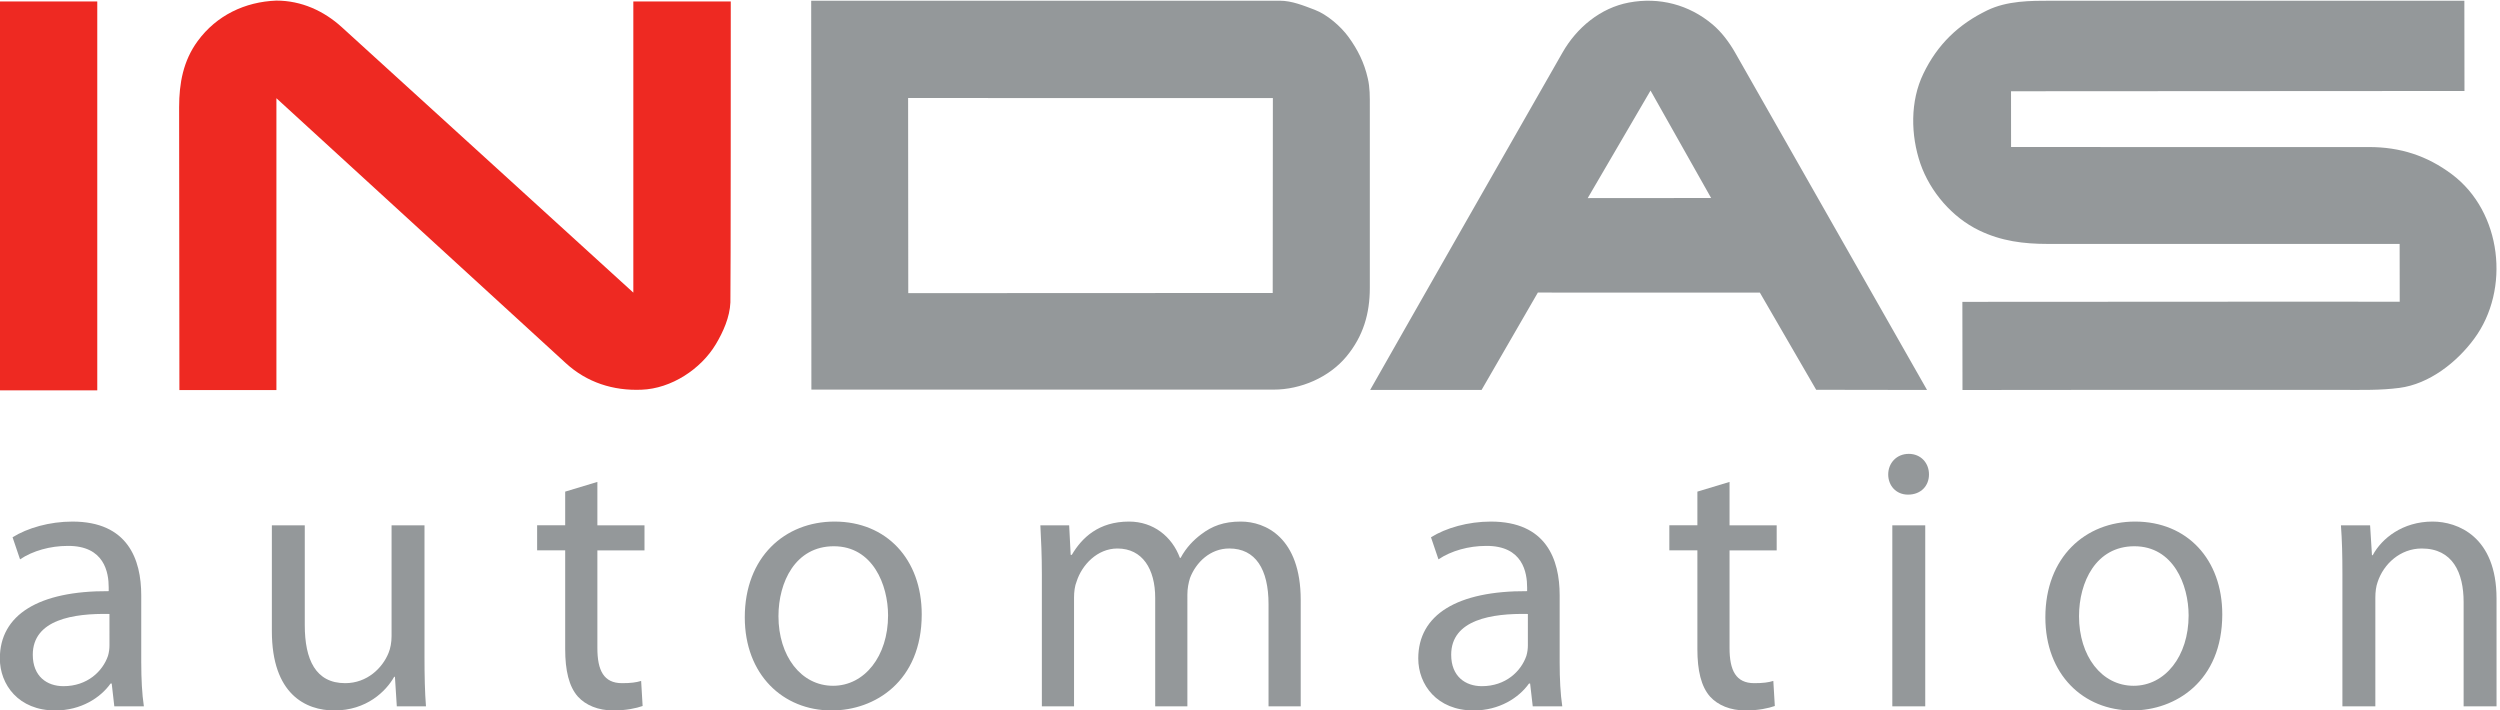 <?xml version="1.0" encoding="UTF-8" standalone="no"?>
<svg xmlns:dc="http://purl.org/dc/elements/1.1/" xmlns:cc="http://creativecommons.org/ns#" xmlns:rdf="http://www.w3.org/1999/02/22-rdf-syntax-ns#" xmlns:svg="http://www.w3.org/2000/svg" xmlns="http://www.w3.org/2000/svg" xmlns:sodipodi="http://sodipodi.sourceforge.net/DTD/sodipodi-0.dtd" xmlns:inkscape="http://www.inkscape.org/namespaces/inkscape" version="1.1" id="svg2" xml:space="preserve" width="352" height="100" viewBox="0 0 352 100" sodipodi:docname="IA logo.svg" inkscape:version="1.0.1 (3bc2e813f5, 2020-09-07)">
  <defs id="defs6"></defs>
  <g id="g10" inkscape:groupmode="layer" inkscape:label="ink_ext_XXXXXX" transform="matrix(1.333,0,0,-1.333,0,90.627)">
    <g id="g934" transform="matrix(1.014,0,0,1.014,-0.899,-114.745)">
      <g id="g872" transform="translate(0.887,112.178)">
        <path d="M 94.595,57.82 132.592,57.817 132.576,37.512 94.612,37.495 c 0,0 -0.016,20.204 -0.016,20.325 z m 38.098,-30.373 c 2.782,0 5.754,1.26 7.577,3.466 1.732,2.101 2.421,4.439 2.421,7.128 0,4.361 0,8.726 0,13.088 0,1.934 0,3.867 0,5.802 0,1.008 0.02,1.966 -0.216,2.958 -0.362,1.597 -1.036,2.96 -1.996,4.281 -0.807,1.115 -2.233,2.352 -3.54,2.846 -1.148,0.432 -2.371,0.941 -3.621,0.941 -0.808,0 -48.818,0 -48.818,0 l 0.02,-40.51 c 0,0 41.279,0 48.173,0 z m 48.041,35.121 v 0 c 3.28,-5.77 20.002,-35.158 20.002,-35.158 l -11.548,0.018 -5.866,10.121 -23.127,0.007 -5.863,-10.145 h -11.607 c 0,0 6.541,11.518 9.83,17.267 3.398,5.957 6.8,11.92 10.207,17.877 1.472,2.586 3.947,4.653 6.918,5.211 3.162,0.593 6.259,-0.211 8.724,-2.289 0.944,-0.801 1.715,-1.838 2.33,-2.908 z m -2.49,-15.162 -12.855,-0.01 6.543,11.203 z m 71.721,-4.784 v 0 c 0,-1.685 0.008,-6.02 0.008,-6.02 0,0 -7.944,0.009 -11.178,0.006 -9.373,-0.007 -34.379,-0.015 -34.379,-0.019 0,-0.56 0.012,-9.183 0.012,-9.183 0,0 9.629,0.013 13.621,0.013 8.646,0 17.303,0 25.949,0 2.002,0 3.949,-0.055 5.934,0.205 3.119,0.403 5.99,2.666 7.791,5.111 3.808,5.14 2.892,13.237 -2.311,17.138 -2.594,1.946 -5.392,2.841 -8.635,2.841 -2.312,0 -4.621,0 -6.931,0 -8.973,0 -30.358,0.002 -30.358,0.002 l -0.004,5.81 47.235,0.028 c 0,0 -0.004,9.403 -0.012,9.403 -2.047,0 -4.078,0 -6.121,0 -9.246,0 -18.496,0 -27.75,0 -3.039,0 -6.084,0 -9.117,0 -2.246,0 -4.633,0 -6.707,-1.001 -3.006,-1.449 -5.209,-3.578 -6.658,-6.599 -1.391,-2.866 -1.325,-6.407 -0.313,-9.369 1.025,-2.943 3.316,-5.608 6.127,-6.961 2.299,-1.112 4.623,-1.405 7.154,-1.405 8.143,0 16.28,0 24.426,0 4.074,0 8.139,0 12.217,0 v 0" style="fill:#94989a;fill-opacity:1;fill-rule:evenodd;stroke:none;stroke-width:0.1" id="path14"></path>
        <path d="m 0,67.879 v 0 -40.509 h 10.132 v 40.509 H 0 v 0" style="fill:#ee2922;fill-opacity:1;fill-rule:evenodd;stroke:none;stroke-width:0.1" id="path16"></path>
        <path d="m 28.793,67.97 v 0 c -3.283,-0.126 -6.236,-1.539 -8.198,-4.212 -1.512,-2.054 -1.937,-4.407 -1.937,-6.899 0,-8.384 0.029,-29.461 0.029,-29.461 H 28.793 c 0,0.212 0,28.739 0,30.402 4.862,-4.455 24.967,-22.859 30.149,-27.6 2.195,-2.013 4.941,-2.887 7.893,-2.764 3.086,0.115 6.172,2.135 7.732,4.74 0.771,1.29 1.454,2.823 1.516,4.351 0.039,0.81 0.039,31.351 0.039,31.351 H 65.972 c 0,0 0,-24.293 0,-30.329 -4.859,4.417 -9.686,8.822 -14.541,13.243 -5.273,4.793 -10.537,9.595 -15.807,14.39 -1.886,1.724 -4.239,2.787 -6.83,2.787 v 0" style="fill:#ee2922;fill-opacity:1;fill-rule:evenodd;stroke:none;stroke-width:0.1" id="path18"></path>
      </g>
      <g id="g867" transform="matrix(1.559,0,0,1.559,-142.039,106.202)" style="fill:#94989a;fill-opacity:1">
        <path d="m 98.991,6.447 c -2.399,0.051 -5.123,-0.374 -5.123,-2.724 0,-1.45 0.95,-2.1 2.05,-2.1 1.6,0 2.624,1 2.975,2.025 0.075,0.25 0.099,0.5 0.099,0.7 z m 2.125,-3.273 c 0,-1.05 0.05,-2.074 0.175,-2.9 H 99.316 L 99.142,1.799 H 99.066 C 98.392,0.85 97.092,0 95.367,0 92.918,0 91.668,1.725 91.668,3.473 c 0,2.925 2.599,4.525 7.273,4.499 v 0.25 c 0,0.975 -0.275,2.799 -2.749,2.773 -1.15,0 -2.325,-0.324 -3.175,-0.898 l -0.5,1.475 c 1,0.624 2.474,1.049 3.999,1.049 3.699,0 4.599,-2.523 4.599,-4.924 V 3.174" style="fill:#94989a;fill-opacity:1;fill-rule:nonzero;stroke:none;stroke-width:0.1" id="path20"></path>
        <path d="m 120.041,3.598 c 0,-1.274 0.024,-2.374 0.099,-3.324 h -1.949 l -0.125,1.975 h -0.05 C 117.466,1.274 116.167,0 114.017,0 c -1.9,0 -4.174,1.074 -4.174,5.299 v 7.072 h 2.199 V 5.698 c 0,-2.3 0.725,-3.874 2.7,-3.874 1.474,0 2.499,1.024 2.899,2.024 0.125,0.3 0.2,0.7 0.2,1.124 v 7.398 h 2.2 V 3.598" style="fill:#94989a;fill-opacity:1;fill-rule:nonzero;stroke:none;stroke-width:0.1" id="path22"></path>
        <path d="m 131.593,15.27 v -2.899 h 3.148 v -1.674 h -3.148 V 4.174 c 0,-1.5 0.424,-2.35 1.648,-2.35 0.6,0 0.95,0.05 1.276,0.15 l 0.099,-1.676 C 134.191,0.149 133.517,0 132.667,0 c -1.025,0 -1.85,0.35 -2.375,0.924 -0.6,0.676 -0.85,1.75 -0.85,3.175 v 6.599 h -1.875 v 1.674 h 1.875 v 2.25 l 2.151,0.649" style="fill:#94989a;fill-opacity:1;fill-rule:nonzero;stroke:none;stroke-width:0.1" id="path24"></path>
        <path d="m 143.692,6.298 c 0,-2.649 1.5,-4.649 3.649,-4.649 2.099,0 3.675,1.975 3.675,4.699 0,2.05 -1.025,4.624 -3.624,4.624 -2.575,0 -3.7,-2.4 -3.7,-4.674 z m 9.573,0.125 C 153.265,1.949 150.141,0 147.241,0 c -3.249,0 -5.799,2.398 -5.799,6.223 0,4.025 2.675,6.398 5.999,6.398 3.474,0 5.824,-2.523 5.824,-6.198" style="fill:#94989a;fill-opacity:1;fill-rule:nonzero;stroke:none;stroke-width:0.1" id="path26"></path>
        <path d="m 161.292,9.098 c 0,1.275 -0.05,2.273 -0.1,3.273 h 1.924 l 0.101,-1.975 h 0.075 c 0.675,1.15 1.799,2.225 3.824,2.225 1.625,0 2.874,-1 3.399,-2.424 h 0.05 c 0.375,0.699 0.875,1.199 1.375,1.574 0.725,0.55 1.499,0.85 2.649,0.85 1.625,0 3.999,-1.049 3.999,-5.248 V 0.274 h -2.15 V 7.098 c 0,2.35 -0.875,3.725 -2.624,3.725 -1.274,0 -2.224,-0.926 -2.624,-1.975 -0.1,-0.325 -0.175,-0.7 -0.175,-1.1 V 0.274 h -2.15 V 7.522 c 0,1.925 -0.849,3.3 -2.524,3.3 -1.35,0 -2.374,-1.1 -2.725,-2.199 -0.125,-0.301 -0.174,-0.701 -0.174,-1.075 V 0.274 h -2.15 V 9.098" style="fill:#94989a;fill-opacity:1;fill-rule:nonzero;stroke:none;stroke-width:0.1" id="path28"></path>
        <path d="m 193.766,6.447 c -2.4,0.051 -5.124,-0.374 -5.124,-2.724 0,-1.45 0.95,-2.1 2.049,-2.1 1.6,0 2.624,1 2.975,2.025 0.075,0.25 0.1,0.5 0.1,0.7 z m 2.124,-3.273 c 0,-1.05 0.05,-2.074 0.175,-2.9 h -1.974 l -0.175,1.525 h -0.075 C 193.166,0.85 191.866,0 190.142,0 c -2.45,0 -3.7,1.725 -3.7,3.473 0,2.925 2.6,4.525 7.274,4.499 v 0.25 c 0,0.975 -0.276,2.799 -2.749,2.773 -1.15,0 -2.325,-0.324 -3.175,-0.898 l -0.5,1.475 c 1,0.624 2.475,1.049 4,1.049 3.699,0 4.598,-2.523 4.598,-4.924 V 3.174" style="fill:#94989a;fill-opacity:1;fill-rule:nonzero;stroke:none;stroke-width:0.1" id="path30"></path>
        <path d="m 207.241,15.27 v -2.899 h 3.15 v -1.674 h -3.15 V 4.174 c 0,-1.5 0.425,-2.35 1.65,-2.35 0.6,0 0.95,0.05 1.275,0.15 l 0.1,-1.676 C 209.841,0.149 209.166,0 208.316,0 c -1.025,0 -1.849,0.35 -2.375,0.924 -0.599,0.676 -0.849,1.75 -0.849,3.175 v 6.599 h -1.874 v 1.674 h 1.874 v 2.25 l 2.149,0.649" style="fill:#94989a;fill-opacity:1;fill-rule:nonzero;stroke:none;stroke-width:0.1" id="path32"></path>
        <path d="M 218.117,0.274 V 12.371 h 2.2 V 0.274 Z m 2.45,15.496 c 0,-0.749 -0.525,-1.349 -1.4,-1.349 -0.8,0 -1.324,0.6 -1.324,1.349 0,0.75 0.55,1.375 1.374,1.375 0.8,0 1.35,-0.6 1.35,-1.375" style="fill:#94989a;fill-opacity:1;fill-rule:nonzero;stroke:none;stroke-width:0.1" id="path34"></path>
        <path d="m 230.592,6.298 c 0,-2.649 1.5,-4.649 3.649,-4.649 2.1,0 3.674,1.975 3.674,4.699 0,2.05 -1.024,4.624 -3.624,4.624 -2.574,0 -3.699,-2.4 -3.699,-4.674 z m 9.572,0.125 C 240.164,1.949 237.04,0 234.141,0 c -3.249,0 -5.798,2.398 -5.798,6.223 0,4.025 2.674,6.398 5.998,6.398 3.474,0 5.823,-2.523 5.823,-6.198" style="fill:#94989a;fill-opacity:1;fill-rule:nonzero;stroke:none;stroke-width:0.1" id="path36"></path>
        <path d="m 248.191,9.098 c 0,1.275 -0.024,2.273 -0.099,3.273 h 1.949 l 0.125,-1.999 h 0.05 c 0.6,1.124 2,2.249 3.999,2.249 1.675,0 4.274,-1 4.274,-5.148 V 0.274 H 256.29 V 7.248 c 0,1.949 -0.726,3.574 -2.8,3.574 -1.425,0 -2.549,-1.025 -2.949,-2.25 -0.1,-0.275 -0.149,-0.65 -0.149,-1.025 V 0.274 h -2.201 V 9.098" style="fill:#94989a;fill-opacity:1;fill-rule:nonzero;stroke:none;stroke-width:0.1" id="path38"></path>
      </g>
    </g>
  </g>
</svg>
